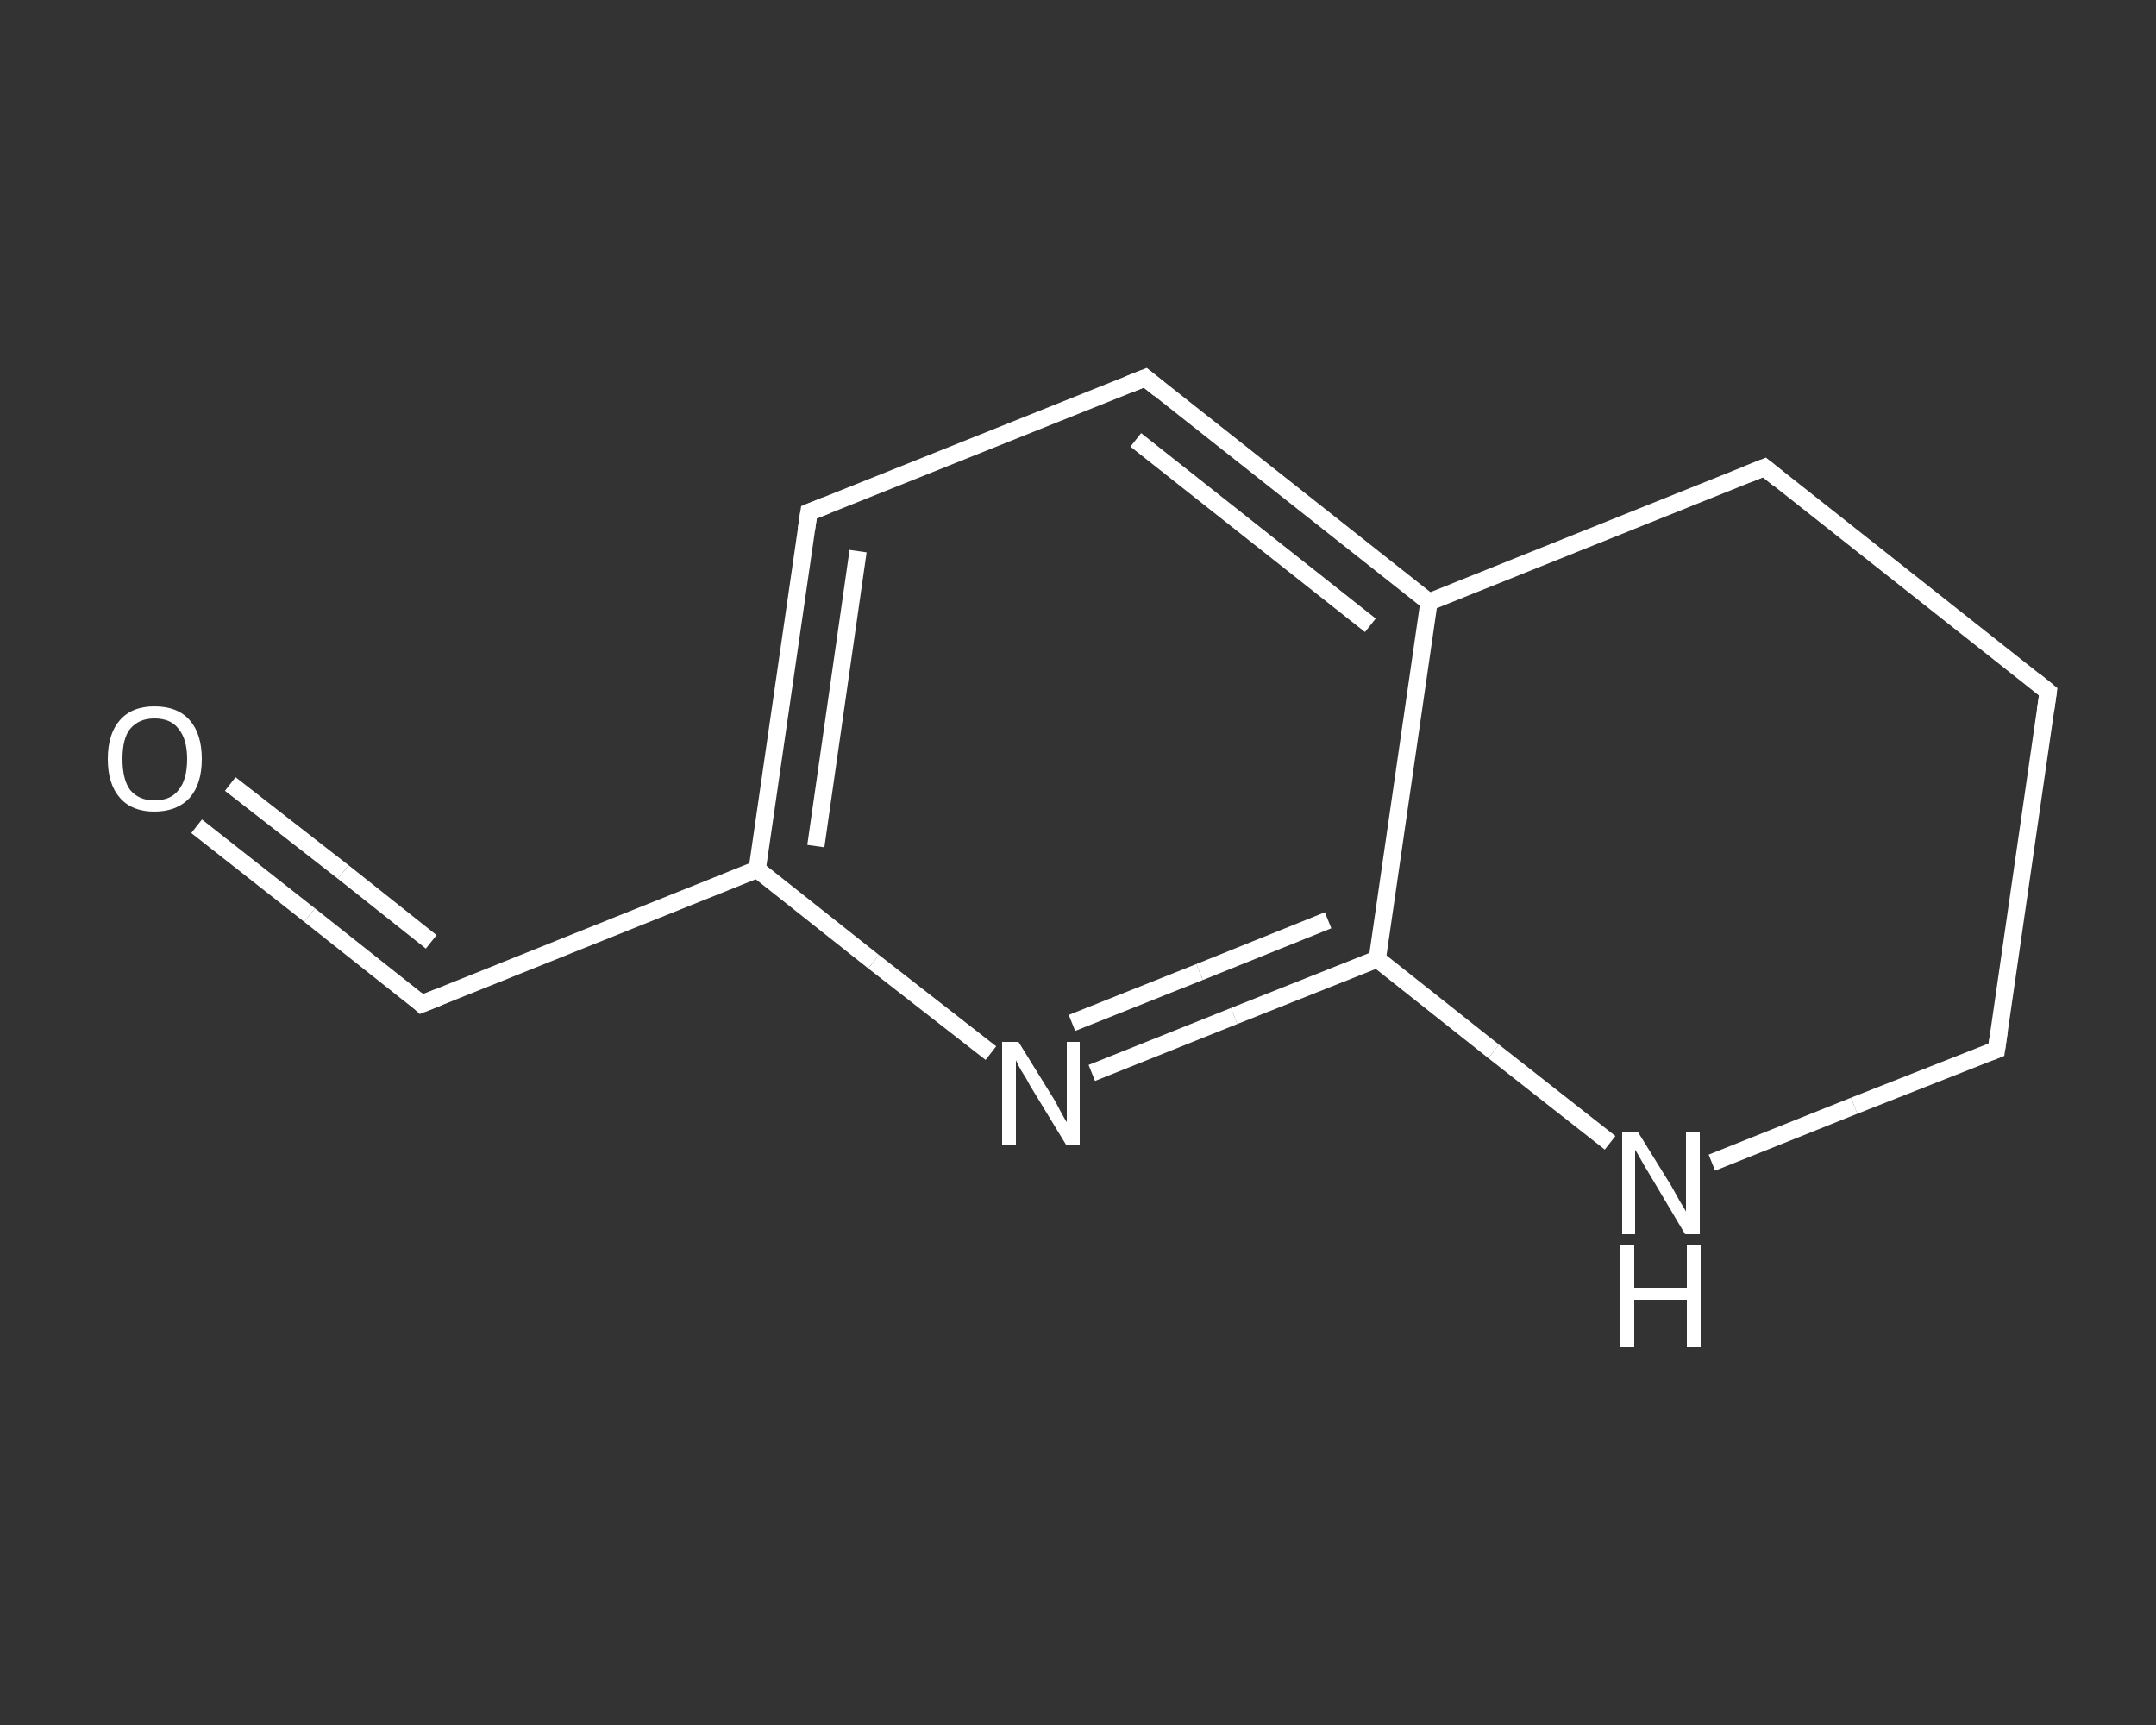 <?xml version='1.0' encoding='iso-8859-1'?>
<svg version='1.1' baseProfile='full'
              xmlns='http://www.w3.org/2000/svg'
                      xmlns:rdkit='http://www.rdkit.org/xml'
                      xmlns:xlink='http://www.w3.org/1999/xlink'
                  xml:space='preserve'
width='250px' height='200px' viewBox='0 0 250 200'>
<rect x="0" y="0" width="250" height="200" fill="#333333" stroke="none"/>
<!-- END OF HEADER -->
<rect style='opacity:1.0;fill:transparent;stroke:none' width='250.0' height='200.0' x='0.0' y='0.0'> </rect>
<path class='bond-0 atom-0 atom-1' d='M 22.8,95.8 L 35.9,106.1' style='fill:none;fill-rule:evenodd;stroke:#FFFFFF;stroke-width:2.0px;stroke-linecap:butt;stroke-linejoin:miter;stroke-opacity:1' />
<path class='bond-0 atom-0 atom-1' d='M 35.9,106.1 L 48.9,116.4' style='fill:none;fill-rule:evenodd;stroke:#FFFFFF;stroke-width:2.0px;stroke-linecap:butt;stroke-linejoin:miter;stroke-opacity:1' />
<path class='bond-0 atom-0 atom-1' d='M 26.7,90.9 L 39.8,101.1' style='fill:none;fill-rule:evenodd;stroke:#FFFFFF;stroke-width:2.0px;stroke-linecap:butt;stroke-linejoin:miter;stroke-opacity:1' />
<path class='bond-0 atom-0 atom-1' d='M 39.8,101.1 L 50.0,109.2' style='fill:none;fill-rule:evenodd;stroke:#FFFFFF;stroke-width:2.0px;stroke-linecap:butt;stroke-linejoin:miter;stroke-opacity:1' />
<path class='bond-1 atom-1 atom-2' d='M 48.9,116.4 L 87.8,100.8' style='fill:none;fill-rule:evenodd;stroke:#FFFFFF;stroke-width:2.0px;stroke-linecap:butt;stroke-linejoin:miter;stroke-opacity:1' />
<path class='bond-2 atom-2 atom-3' d='M 87.8,100.8 L 93.8,59.4' style='fill:none;fill-rule:evenodd;stroke:#FFFFFF;stroke-width:2.0px;stroke-linecap:butt;stroke-linejoin:miter;stroke-opacity:1' />
<path class='bond-2 atom-2 atom-3' d='M 94.6,98.1 L 99.5,63.9' style='fill:none;fill-rule:evenodd;stroke:#FFFFFF;stroke-width:2.0px;stroke-linecap:butt;stroke-linejoin:miter;stroke-opacity:1' />
<path class='bond-3 atom-3 atom-4' d='M 93.8,59.4 L 132.8,43.8' style='fill:none;fill-rule:evenodd;stroke:#FFFFFF;stroke-width:2.0px;stroke-linecap:butt;stroke-linejoin:miter;stroke-opacity:1' />
<path class='bond-4 atom-4 atom-5' d='M 132.8,43.8 L 165.7,69.8' style='fill:none;fill-rule:evenodd;stroke:#FFFFFF;stroke-width:2.0px;stroke-linecap:butt;stroke-linejoin:miter;stroke-opacity:1' />
<path class='bond-4 atom-4 atom-5' d='M 131.7,51.0 L 158.9,72.5' style='fill:none;fill-rule:evenodd;stroke:#FFFFFF;stroke-width:2.0px;stroke-linecap:butt;stroke-linejoin:miter;stroke-opacity:1' />
<path class='bond-5 atom-5 atom-6' d='M 165.7,69.8 L 159.7,111.2' style='fill:none;fill-rule:evenodd;stroke:#FFFFFF;stroke-width:2.0px;stroke-linecap:butt;stroke-linejoin:miter;stroke-opacity:1' />
<path class='bond-6 atom-6 atom-7' d='M 159.7,111.2 L 143.1,117.8' style='fill:none;fill-rule:evenodd;stroke:#FFFFFF;stroke-width:2.0px;stroke-linecap:butt;stroke-linejoin:miter;stroke-opacity:1' />
<path class='bond-6 atom-6 atom-7' d='M 143.1,117.8 L 126.6,124.4' style='fill:none;fill-rule:evenodd;stroke:#FFFFFF;stroke-width:2.0px;stroke-linecap:butt;stroke-linejoin:miter;stroke-opacity:1' />
<path class='bond-6 atom-6 atom-7' d='M 154.0,106.7 L 139.1,112.7' style='fill:none;fill-rule:evenodd;stroke:#FFFFFF;stroke-width:2.0px;stroke-linecap:butt;stroke-linejoin:miter;stroke-opacity:1' />
<path class='bond-6 atom-6 atom-7' d='M 139.1,112.7 L 124.3,118.6' style='fill:none;fill-rule:evenodd;stroke:#FFFFFF;stroke-width:2.0px;stroke-linecap:butt;stroke-linejoin:miter;stroke-opacity:1' />
<path class='bond-7 atom-6 atom-8' d='M 159.7,111.2 L 173.2,121.9' style='fill:none;fill-rule:evenodd;stroke:#FFFFFF;stroke-width:2.0px;stroke-linecap:butt;stroke-linejoin:miter;stroke-opacity:1' />
<path class='bond-7 atom-6 atom-8' d='M 173.2,121.9 L 186.7,132.5' style='fill:none;fill-rule:evenodd;stroke:#FFFFFF;stroke-width:2.0px;stroke-linecap:butt;stroke-linejoin:miter;stroke-opacity:1' />
<path class='bond-8 atom-8 atom-9' d='M 198.5,134.8 L 215.0,128.2' style='fill:none;fill-rule:evenodd;stroke:#FFFFFF;stroke-width:2.0px;stroke-linecap:butt;stroke-linejoin:miter;stroke-opacity:1' />
<path class='bond-8 atom-8 atom-9' d='M 215.0,128.2 L 231.5,121.7' style='fill:none;fill-rule:evenodd;stroke:#FFFFFF;stroke-width:2.0px;stroke-linecap:butt;stroke-linejoin:miter;stroke-opacity:1' />
<path class='bond-9 atom-9 atom-10' d='M 231.5,121.7 L 237.5,80.2' style='fill:none;fill-rule:evenodd;stroke:#FFFFFF;stroke-width:2.0px;stroke-linecap:butt;stroke-linejoin:miter;stroke-opacity:1' />
<path class='bond-10 atom-10 atom-11' d='M 237.5,80.2 L 204.6,54.2' style='fill:none;fill-rule:evenodd;stroke:#FFFFFF;stroke-width:2.0px;stroke-linecap:butt;stroke-linejoin:miter;stroke-opacity:1' />
<path class='bond-11 atom-7 atom-2' d='M 114.9,122.1 L 101.3,111.5' style='fill:none;fill-rule:evenodd;stroke:#FFFFFF;stroke-width:2.0px;stroke-linecap:butt;stroke-linejoin:miter;stroke-opacity:1' />
<path class='bond-11 atom-7 atom-2' d='M 101.3,111.5 L 87.8,100.8' style='fill:none;fill-rule:evenodd;stroke:#FFFFFF;stroke-width:2.0px;stroke-linecap:butt;stroke-linejoin:miter;stroke-opacity:1' />
<path class='bond-12 atom-11 atom-5' d='M 204.6,54.2 L 165.7,69.8' style='fill:none;fill-rule:evenodd;stroke:#FFFFFF;stroke-width:2.0px;stroke-linecap:butt;stroke-linejoin:miter;stroke-opacity:1' />
<path d='M 48.3,115.8 L 48.9,116.4 L 50.9,115.6' style='fill:none;stroke:#FFFFFF;stroke-width:2.0px;stroke-linecap:butt;stroke-linejoin:miter;stroke-opacity:1;' />
<path d='M 93.5,61.4 L 93.8,59.4 L 95.8,58.6' style='fill:none;stroke:#FFFFFF;stroke-width:2.0px;stroke-linecap:butt;stroke-linejoin:miter;stroke-opacity:1;' />
<path d='M 130.8,44.6 L 132.8,43.8 L 134.4,45.1' style='fill:none;stroke:#FFFFFF;stroke-width:2.0px;stroke-linecap:butt;stroke-linejoin:miter;stroke-opacity:1;' />
<path d='M 230.7,122.0 L 231.5,121.7 L 231.8,119.6' style='fill:none;stroke:#FFFFFF;stroke-width:2.0px;stroke-linecap:butt;stroke-linejoin:miter;stroke-opacity:1;' />
<path d='M 237.2,82.3 L 237.5,80.2 L 235.9,78.9' style='fill:none;stroke:#FFFFFF;stroke-width:2.0px;stroke-linecap:butt;stroke-linejoin:miter;stroke-opacity:1;' />
<path d='M 206.2,55.5 L 204.6,54.2 L 202.6,55.0' style='fill:none;stroke:#FFFFFF;stroke-width:2.0px;stroke-linecap:butt;stroke-linejoin:miter;stroke-opacity:1;' />
<path class='atom-0' d='M 12.5 88.0
Q 12.5 85.1, 13.9 83.5
Q 15.3 81.9, 17.9 81.9
Q 20.6 81.9, 22.0 83.5
Q 23.4 85.1, 23.4 88.0
Q 23.4 90.9, 22.0 92.5
Q 20.5 94.1, 17.9 94.1
Q 15.3 94.1, 13.9 92.5
Q 12.5 90.9, 12.5 88.0
M 17.9 92.8
Q 19.8 92.8, 20.7 91.6
Q 21.7 90.4, 21.7 88.0
Q 21.7 85.7, 20.7 84.5
Q 19.8 83.3, 17.9 83.3
Q 16.1 83.3, 15.1 84.5
Q 14.2 85.6, 14.2 88.0
Q 14.2 90.4, 15.1 91.6
Q 16.1 92.8, 17.9 92.8
' fill='#FFFFFF'/>
<path class='atom-7' d='M 118.1 120.8
L 122.0 127.1
Q 122.4 127.7, 123.0 128.9
Q 123.6 130.0, 123.7 130.1
L 123.7 120.8
L 125.2 120.8
L 125.2 132.7
L 123.6 132.7
L 119.4 125.8
Q 119.0 125.0, 118.4 124.1
Q 117.9 123.2, 117.8 122.9
L 117.8 132.7
L 116.2 132.7
L 116.2 120.8
L 118.1 120.8
' fill='#FFFFFF'/>
<path class='atom-8' d='M 189.9 131.2
L 193.8 137.5
Q 194.2 138.2, 194.8 139.3
Q 195.5 140.4, 195.5 140.5
L 195.5 131.2
L 197.1 131.2
L 197.1 143.1
L 195.4 143.1
L 191.3 136.2
Q 190.8 135.4, 190.3 134.5
Q 189.8 133.6, 189.6 133.3
L 189.6 143.1
L 188.1 143.1
L 188.1 131.2
L 189.9 131.2
' fill='#FFFFFF'/>
<path class='atom-8' d='M 187.9 144.3
L 189.5 144.3
L 189.5 149.3
L 195.6 149.3
L 195.6 144.3
L 197.2 144.3
L 197.2 156.2
L 195.6 156.2
L 195.6 150.7
L 189.5 150.7
L 189.5 156.2
L 187.9 156.2
L 187.9 144.3
' fill='#FFFFFF'/>
</svg>
